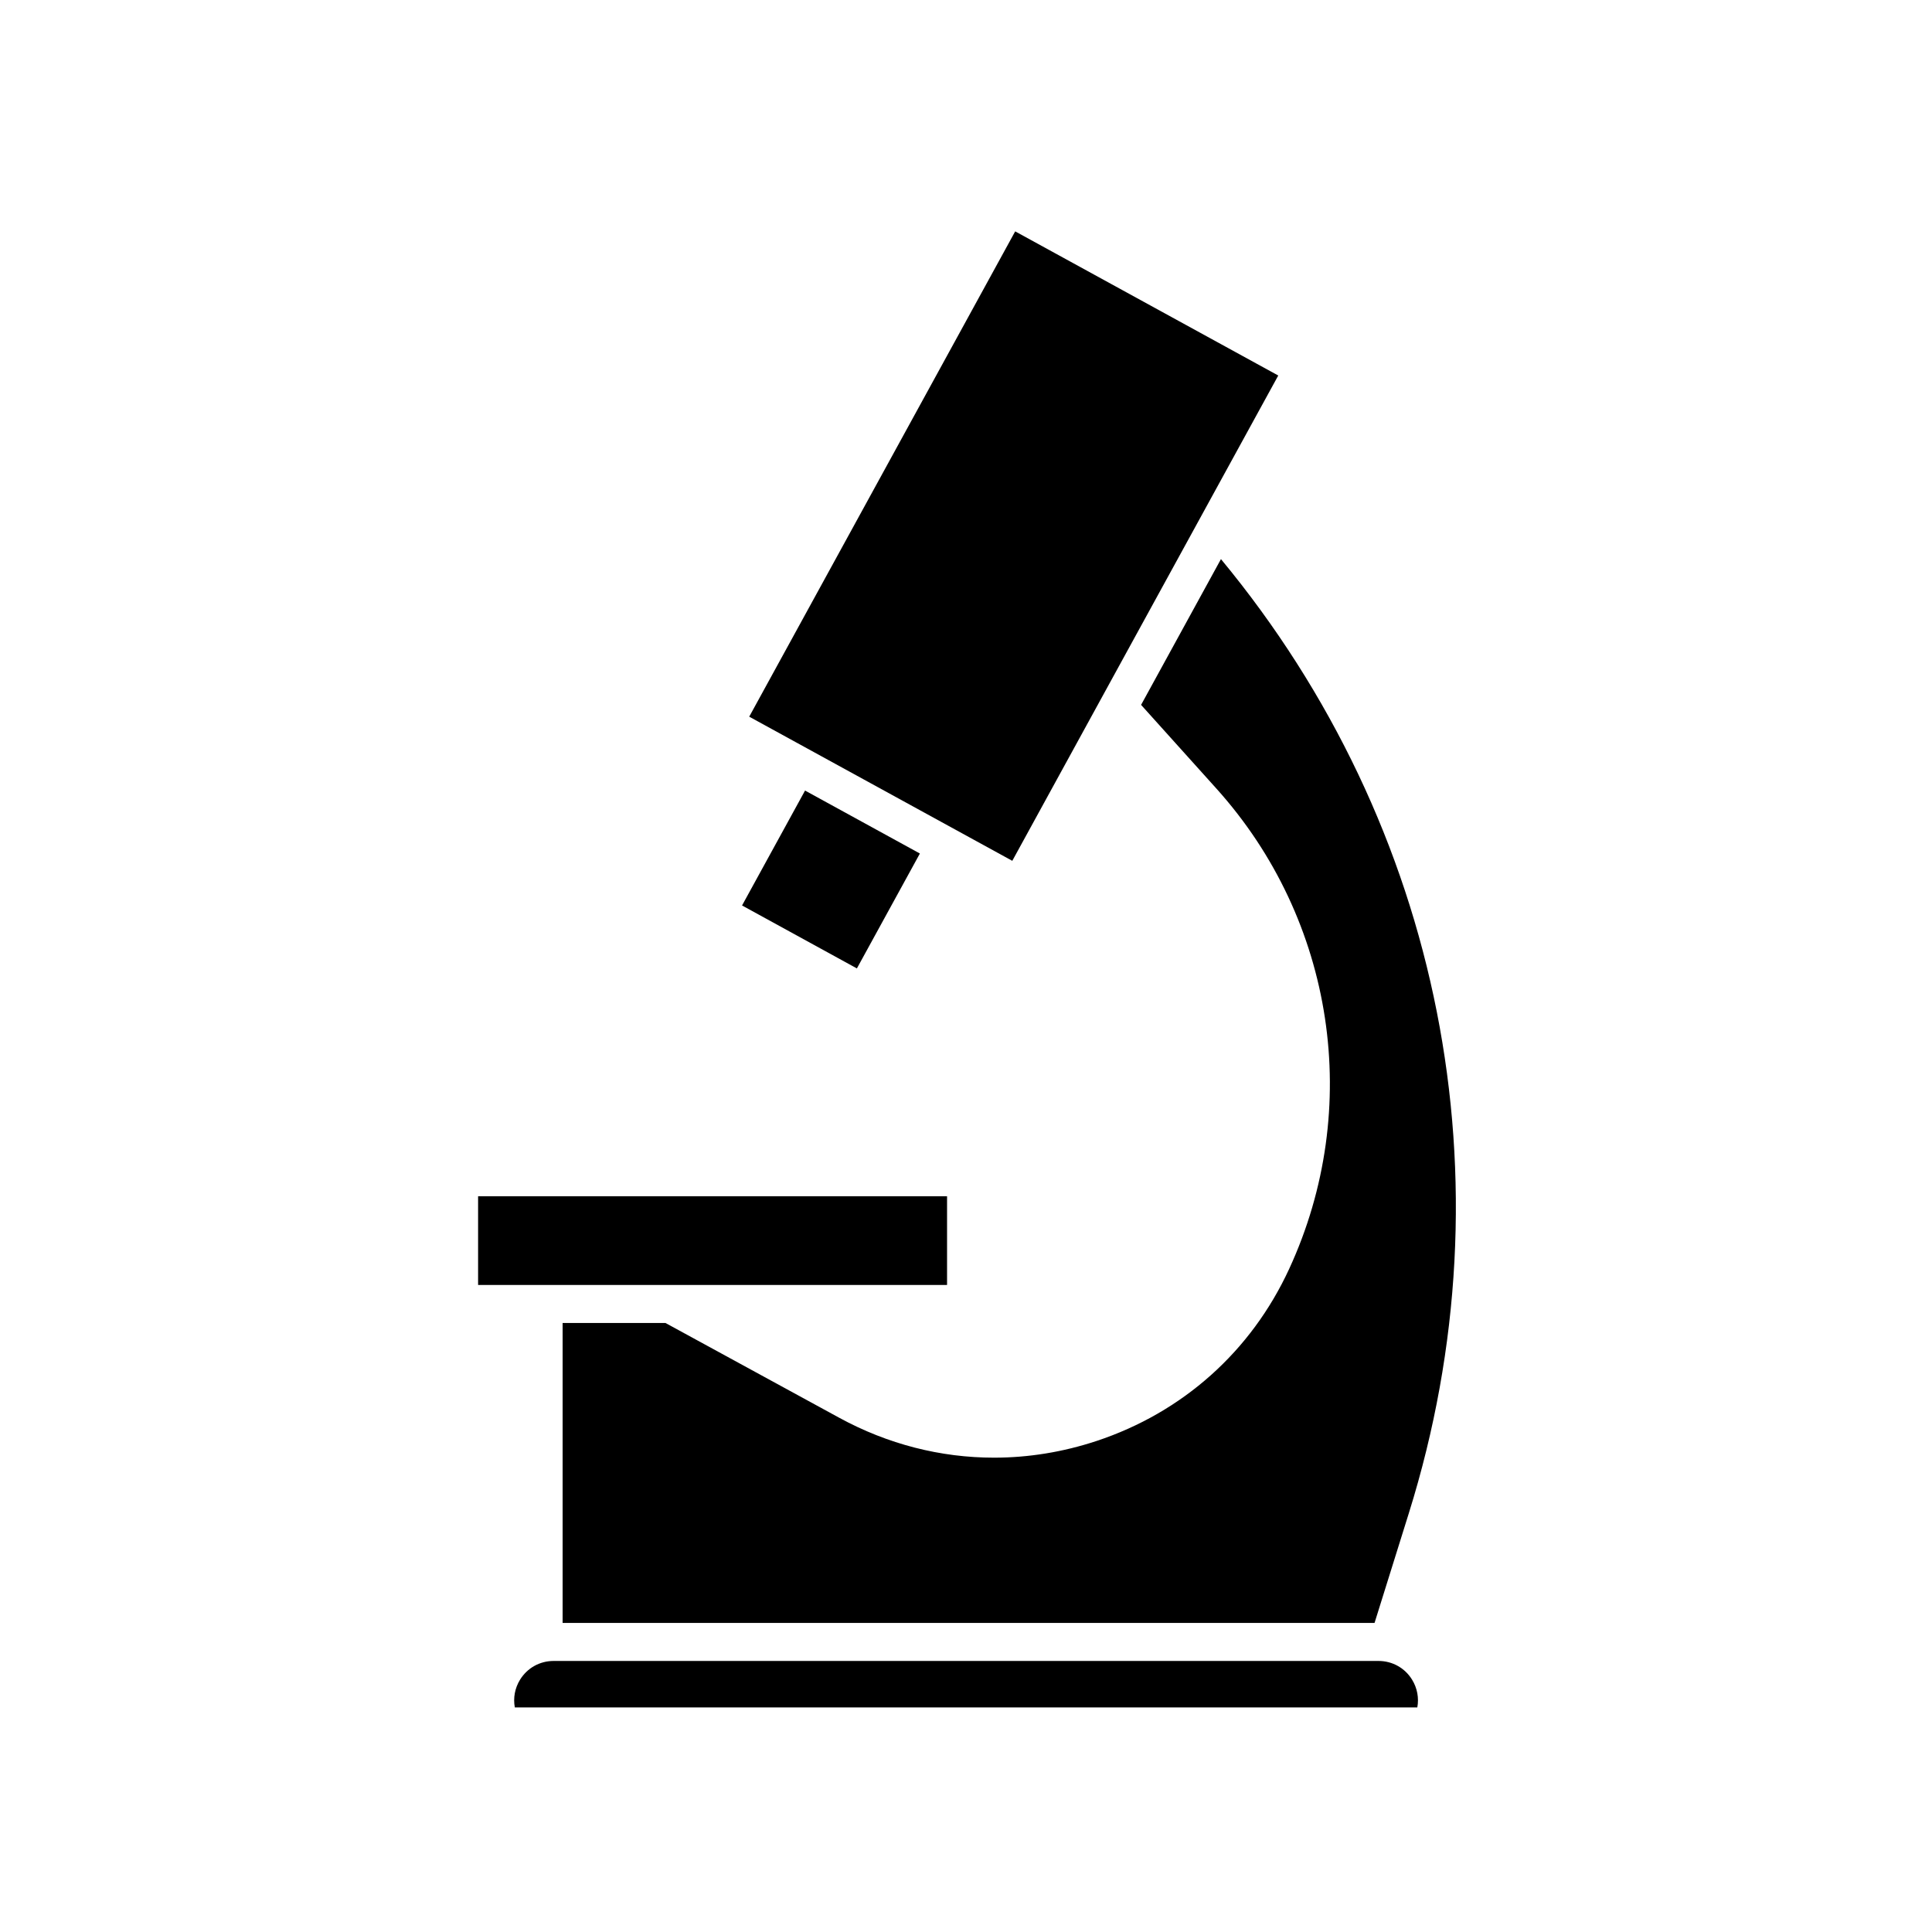 <?xml version="1.0" encoding="UTF-8"?>
<!-- Uploaded to: ICON Repo, www.svgrepo.com, Generator: ICON Repo Mixer Tools -->
<svg fill="#000000" width="800px" height="800px" version="1.1" viewBox="144 144 512 512" xmlns="http://www.w3.org/2000/svg">
 <g>
  <path d="m387.78 370.19-16.695 30.453-30.434-16.684 16.695-30.453z"/>
  <path d="m518.21 589.12c-1.914-3.102-5.234-4.949-8.875-4.949h-218.63c-3.641 0-6.961 1.852-8.875 4.949-1.391 2.246-1.863 4.859-1.395 7.367h239.17c0.465-2.508-0.008-5.121-1.395-7.367z"/>
  <path d="m434.13 332.23 5.129-9.363 21.379-39.004 5.164-9.426 16.949-30.922-69.715-38.199-70.484 128.61 69.715 38.199z"/>
  <path d="m394.98 484.53v-23.512h-124.28v23.512z"/>
  <path d="m446.4 330.8 19.973 22.195c31.332 34.809 38.895 84.773 19.266 127.29-10.078 21.844-28.207 38.031-51.047 45.59-8.934 2.953-18.074 4.422-27.16 4.422-14.145 0-28.148-3.551-41.008-10.566l-46.062-25.125h-27.262v79.488h215.17l9.094-29.105c27.52-88.051 8.809-182.04-49.797-252.82z"/>
 </g>
</svg>